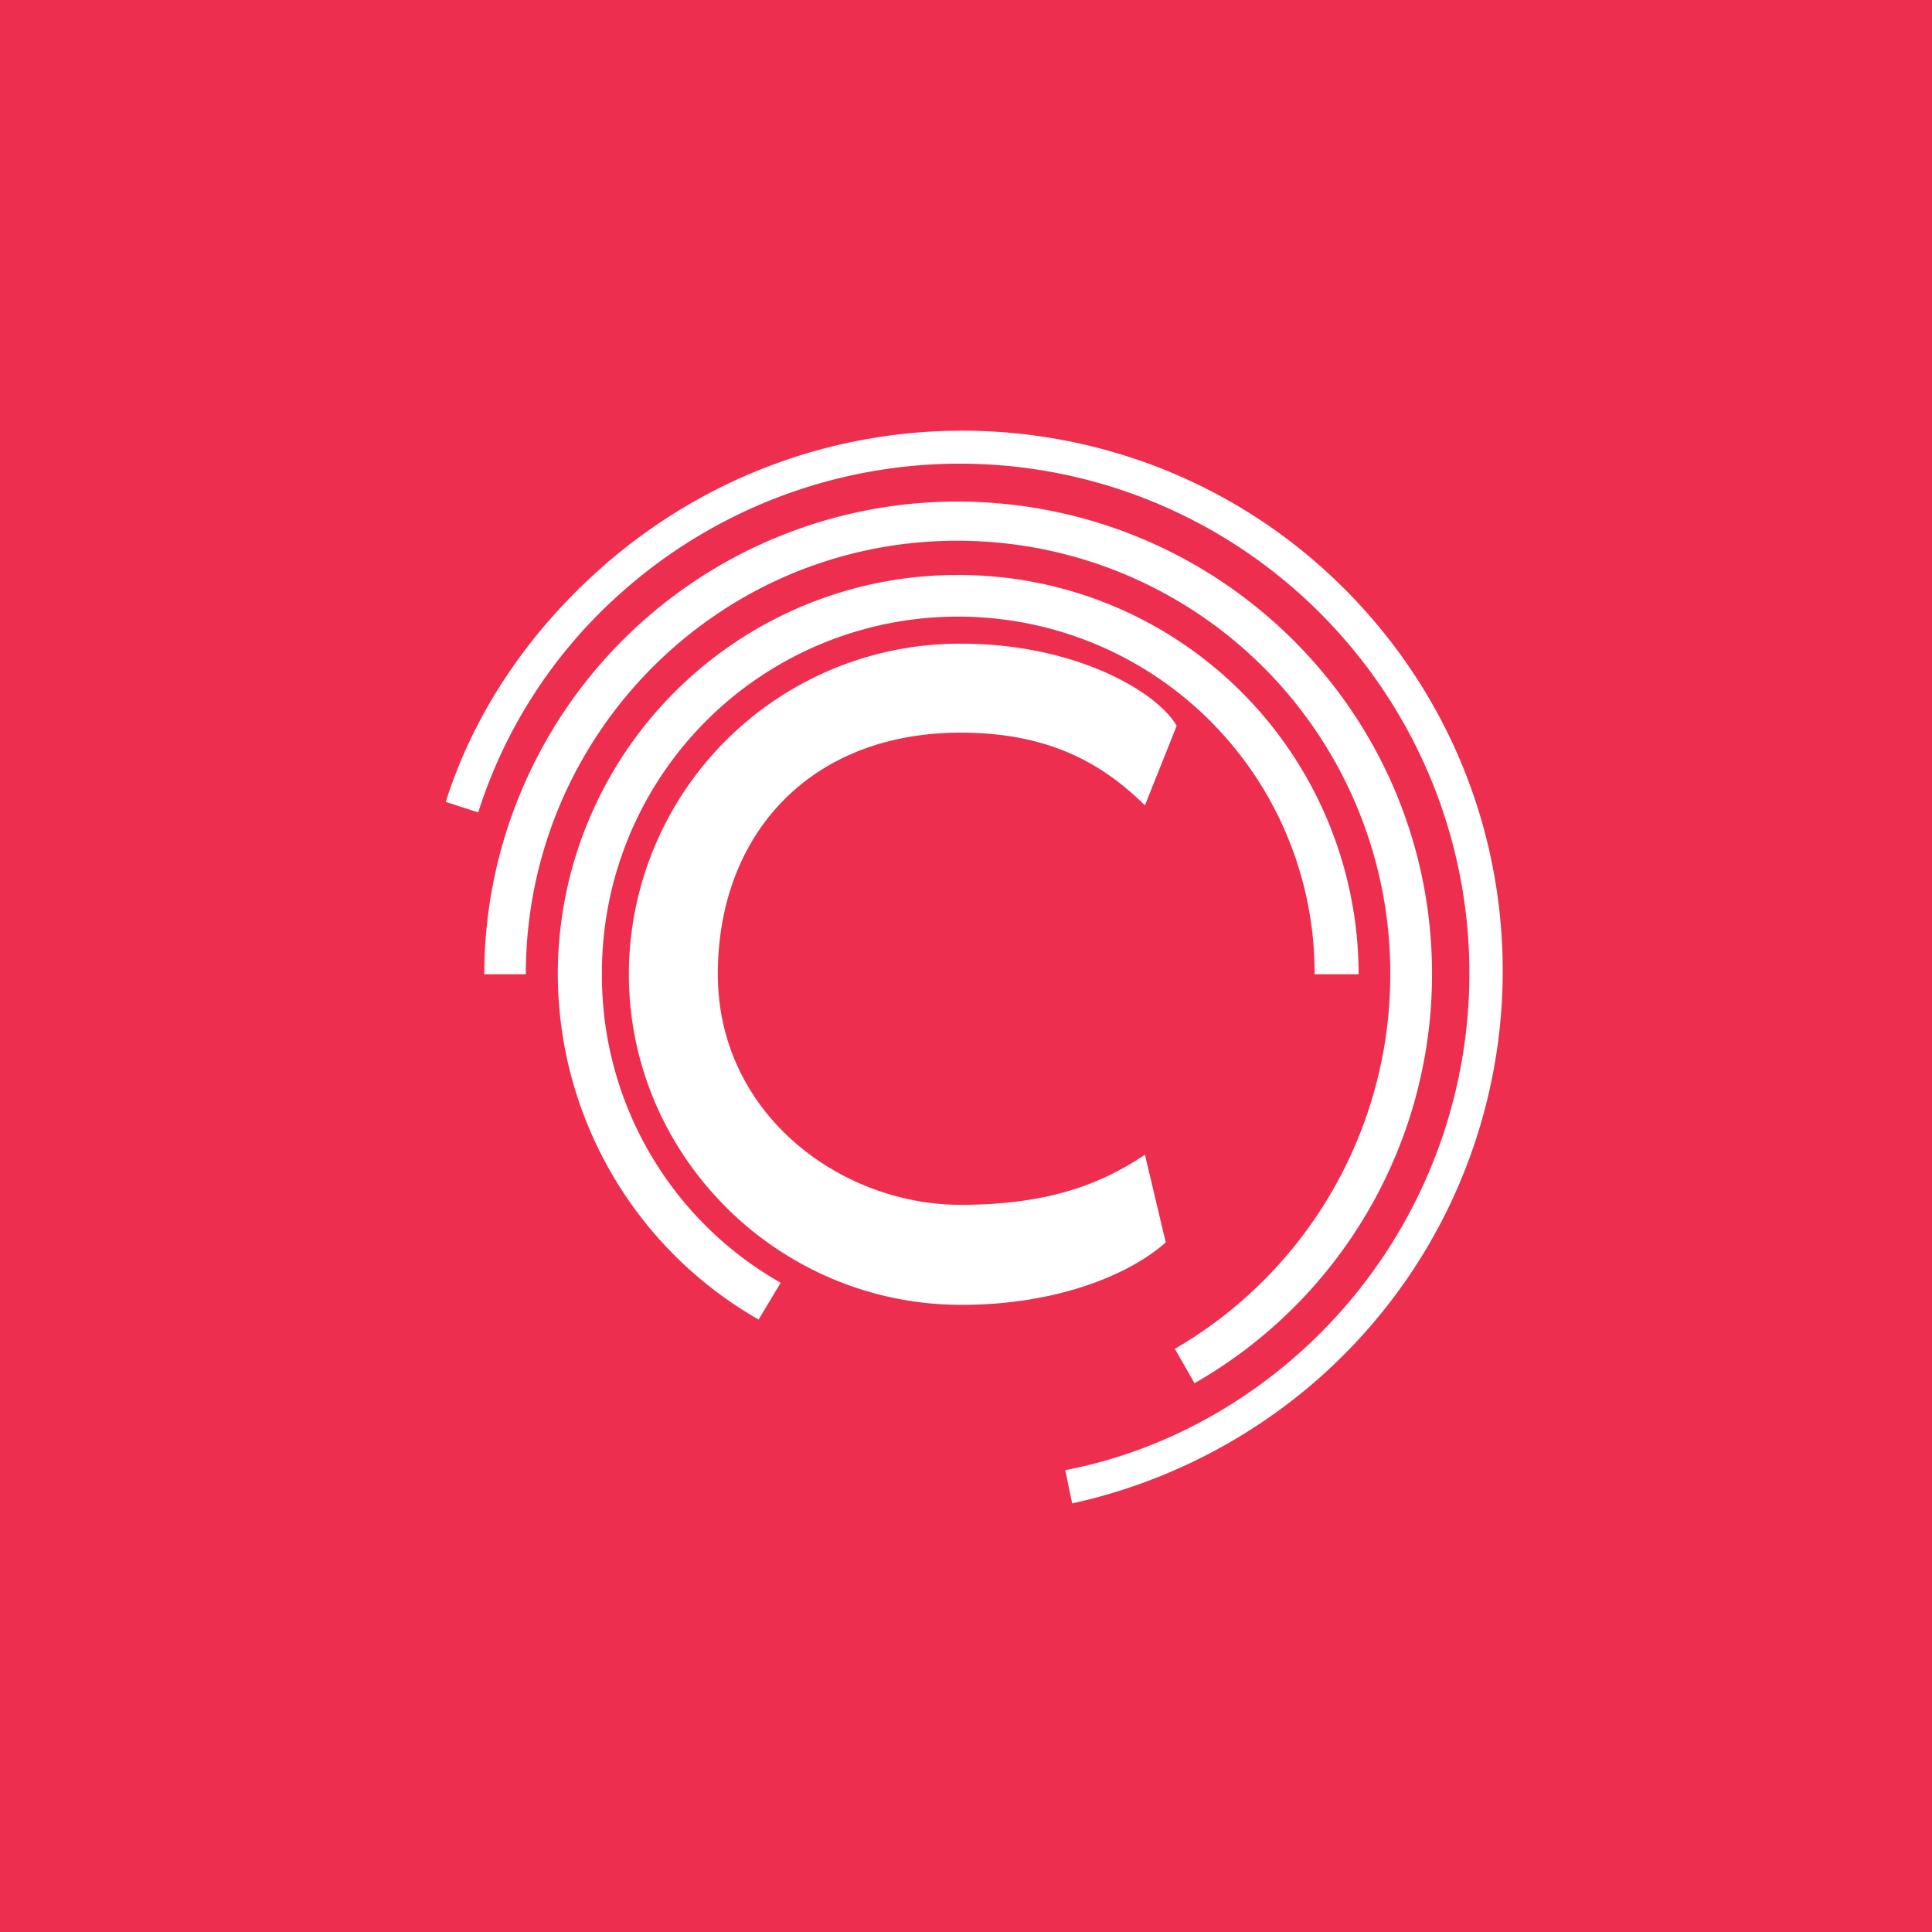 <svg width="18" height="18" xmlns="http://www.w3.org/2000/svg"><path fill="#EE2E4F" d="M0 0h18v18H0z"/><path d="M10.667 7.503c-.376-.369-.867-.677-1.717-.677-1.4 0-2.262.946-2.262 2.25s1.144 2.149 2.262 2.149c.784 0 1.29-.178 1.717-.467l.194.817c-.32.287-.99.582-1.903.582-1.711 0-3.099-1.392-3.099-3.08a3.083 3.083 0 013.099-3.08c1.053 0 1.817.442 2.005.765l-.296.741z" fill="#fff"/><path d="M7.068 12.294a3.712 3.712 0 01-1.871-3.217 3.72 3.72 0 013.72-3.72 3.725 3.725 0 013.741 3.72h-.41a3.32 3.32 0 00-3.332-3.332 3.316 3.316 0 00-3.308 3.332 3.29 3.29 0 001.665 2.874l-.205.343z" fill="#fff"/><path d="M11.129 12.887a4.391 4.391 0 002.213-3.81c0-2.442-1.985-4.404-4.427-4.404a4.406 4.406 0 00-4.403 4.404h.387c0-2.236 1.803-4.039 4.016-4.039a4.03 4.03 0 014.038 4.039 4.035 4.035 0 01-2.007 3.49l.183.32z" fill="#fff"/><path d="M4.455 7.57a4.591 4.591 0 011.327-2.043 4.742 4.742 0 016.701.38 4.742 4.742 0 01-.379 6.7c-.63.563-1.394.94-2.179 1.09l.064.31a5.148 5.148 0 002.313-1.178c2.093-1.87 2.274-5.059.42-7.135-1.855-2.077-5.044-2.257-7.137-.388-.681.608-1.176 1.356-1.432 2.165l.302.098z" fill="#fff"/></svg>